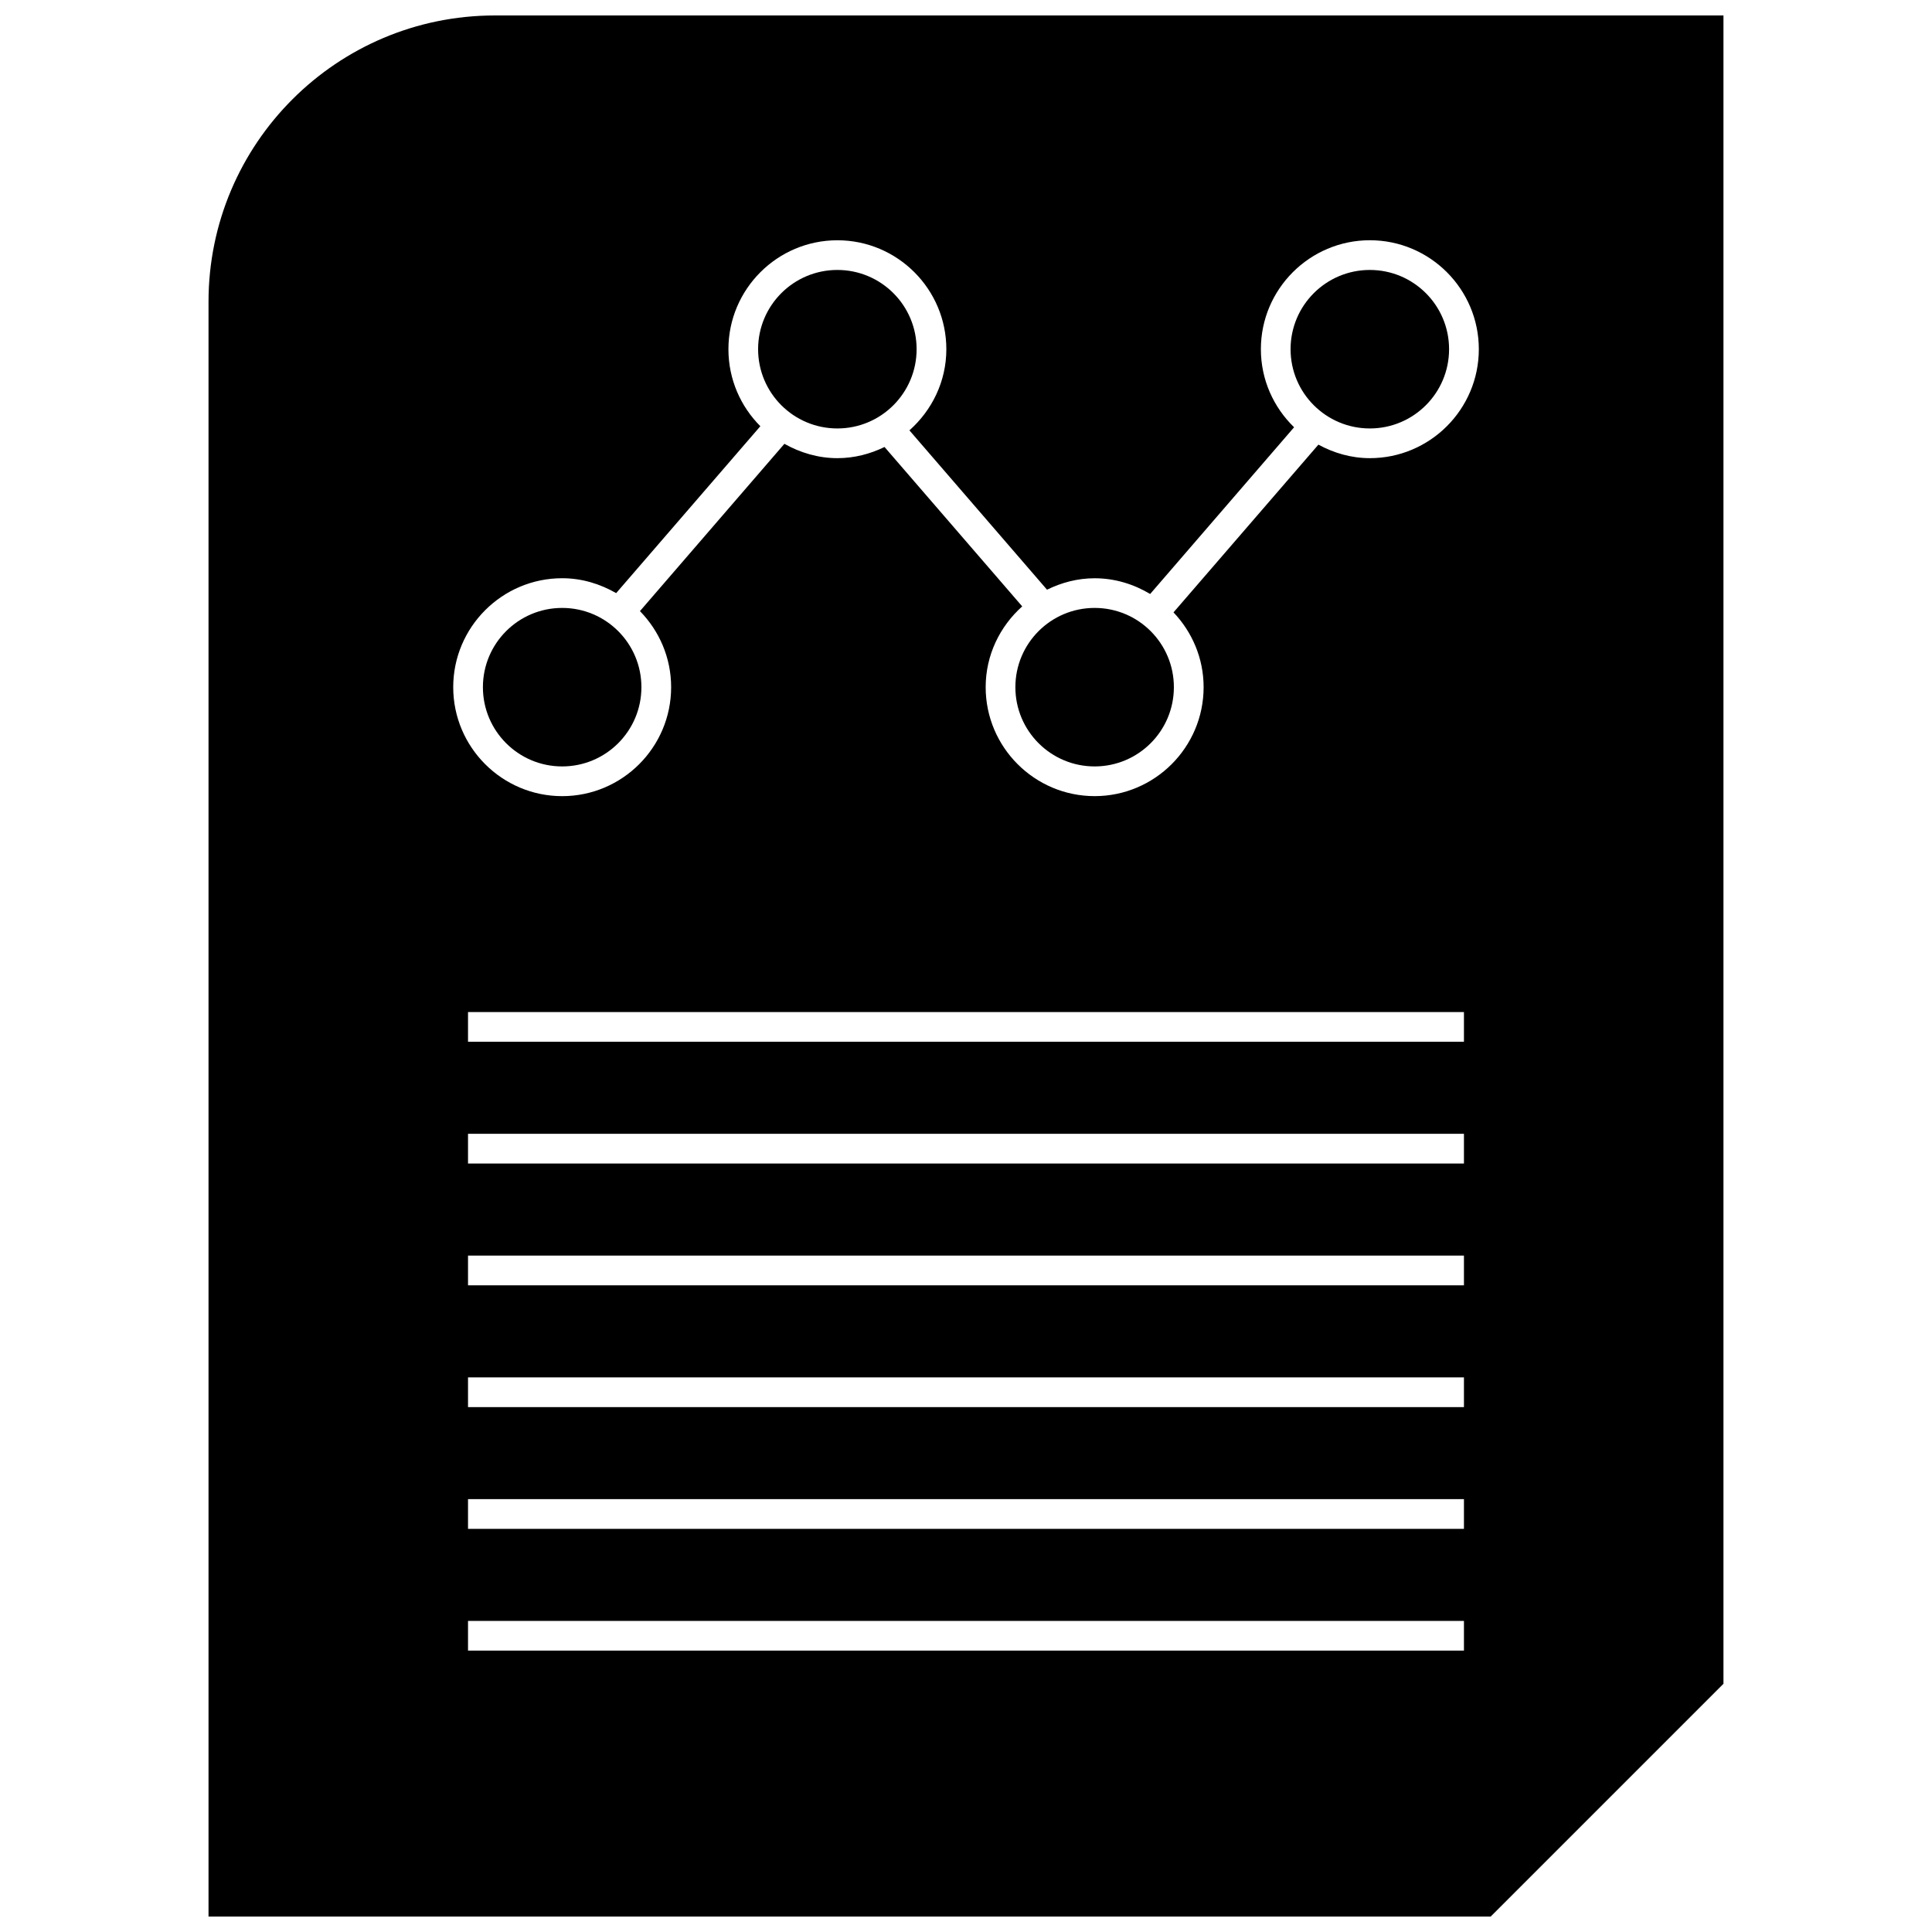 <?xml version="1.0" encoding="UTF-8"?>
<!-- Uploaded to: ICON Repo, www.iconrepo.com, Generator: ICON Repo Mixer Tools -->
<svg width="800px" height="800px" version="1.1" viewBox="144 144 512 512" xmlns="http://www.w3.org/2000/svg">
 <defs>
  <clipPath id="a">
   <path d="m199 148.09h402v503.81h-402z"/>
  </clipPath>
 </defs>
 <path d="m455.09 326.11c0 11.598-9.402 21-21 21-11.602 0-21.004-9.402-21.004-21 0-11.602 9.402-21.004 21.004-21.004 11.598 0 21 9.402 21 21.004"/>
 <path d="m313.98 326.11c0 11.598-9.402 21-21.004 21-11.598 0-21-9.402-21-21 0-11.602 9.402-21.004 21-21.004 11.602 0 21.004 9.402 21.004 21.004"/>
 <path d="m386.91 236.54c0 11.602-9.402 21.004-21 21.004-11.602 0-21.004-9.402-21.004-21.004 0-11.598 9.402-21 21.004-21 11.598 0 21 9.402 21 21"/>
 <path d="m528.02 236.54c0 11.602-9.402 21.004-21 21.004-11.602 0-21.004-9.402-21.004-21.004 0-11.598 9.402-21 21.004-21 11.598 0 21 9.402 21 21"/>
 <g clip-path="url(#a)">
  <path d="m199.26 223.99v427.91h339.79l61.684-61.684v-442.12h-325.58c-41.91 0-75.895 33.984-75.895 75.895zm332.7 357.44h-263.93v-7.871h263.93zm0-32.27h-263.93v-7.871h263.93zm0-32.266h-263.93v-7.871h263.93zm0-32.277h-263.93v-7.871h263.93zm0-32.273h-263.93v-7.871h263.93zm0-32.27h-263.93v-7.871h263.93zm-224.67-118.89 38.211-44.234c-5.227-5.227-8.461-12.445-8.461-20.402 0-15.918 12.957-28.875 28.875-28.875 15.918 0 28.875 12.957 28.875 28.875 0 8.574-3.832 16.199-9.785 21.5l36.465 42.227c3.832-1.883 8.078-3.031 12.625-3.031 5.391 0 10.383 1.582 14.711 4.164l38.141-44.18c-5.406-5.25-8.801-12.562-8.801-20.688 0-15.918 12.957-28.875 28.883-28.875 15.918 0 28.875 12.957 28.875 28.875 0 15.918-12.957 28.875-28.875 28.875-4.961 0-9.566-1.371-13.641-3.582l-38.398 44.453c4.922 5.18 7.981 12.137 7.981 19.82 0 15.918-12.957 28.875-28.875 28.875-15.926 0-28.883-12.957-28.883-28.875 0-8.527 3.785-16.121 9.684-21.41l-36.488-42.242c-3.793 1.844-7.996 2.961-12.492 2.961-5.125 0-9.863-1.457-14.043-3.801l-38.281 44.336c5.094 5.211 8.266 12.312 8.266 20.16 0 15.918-12.957 28.875-28.875 28.875s-28.875-12.957-28.875-28.875 12.957-28.875 28.875-28.875c5.234 0 10.074 1.512 14.309 3.949z"/>
 </g>
</svg>